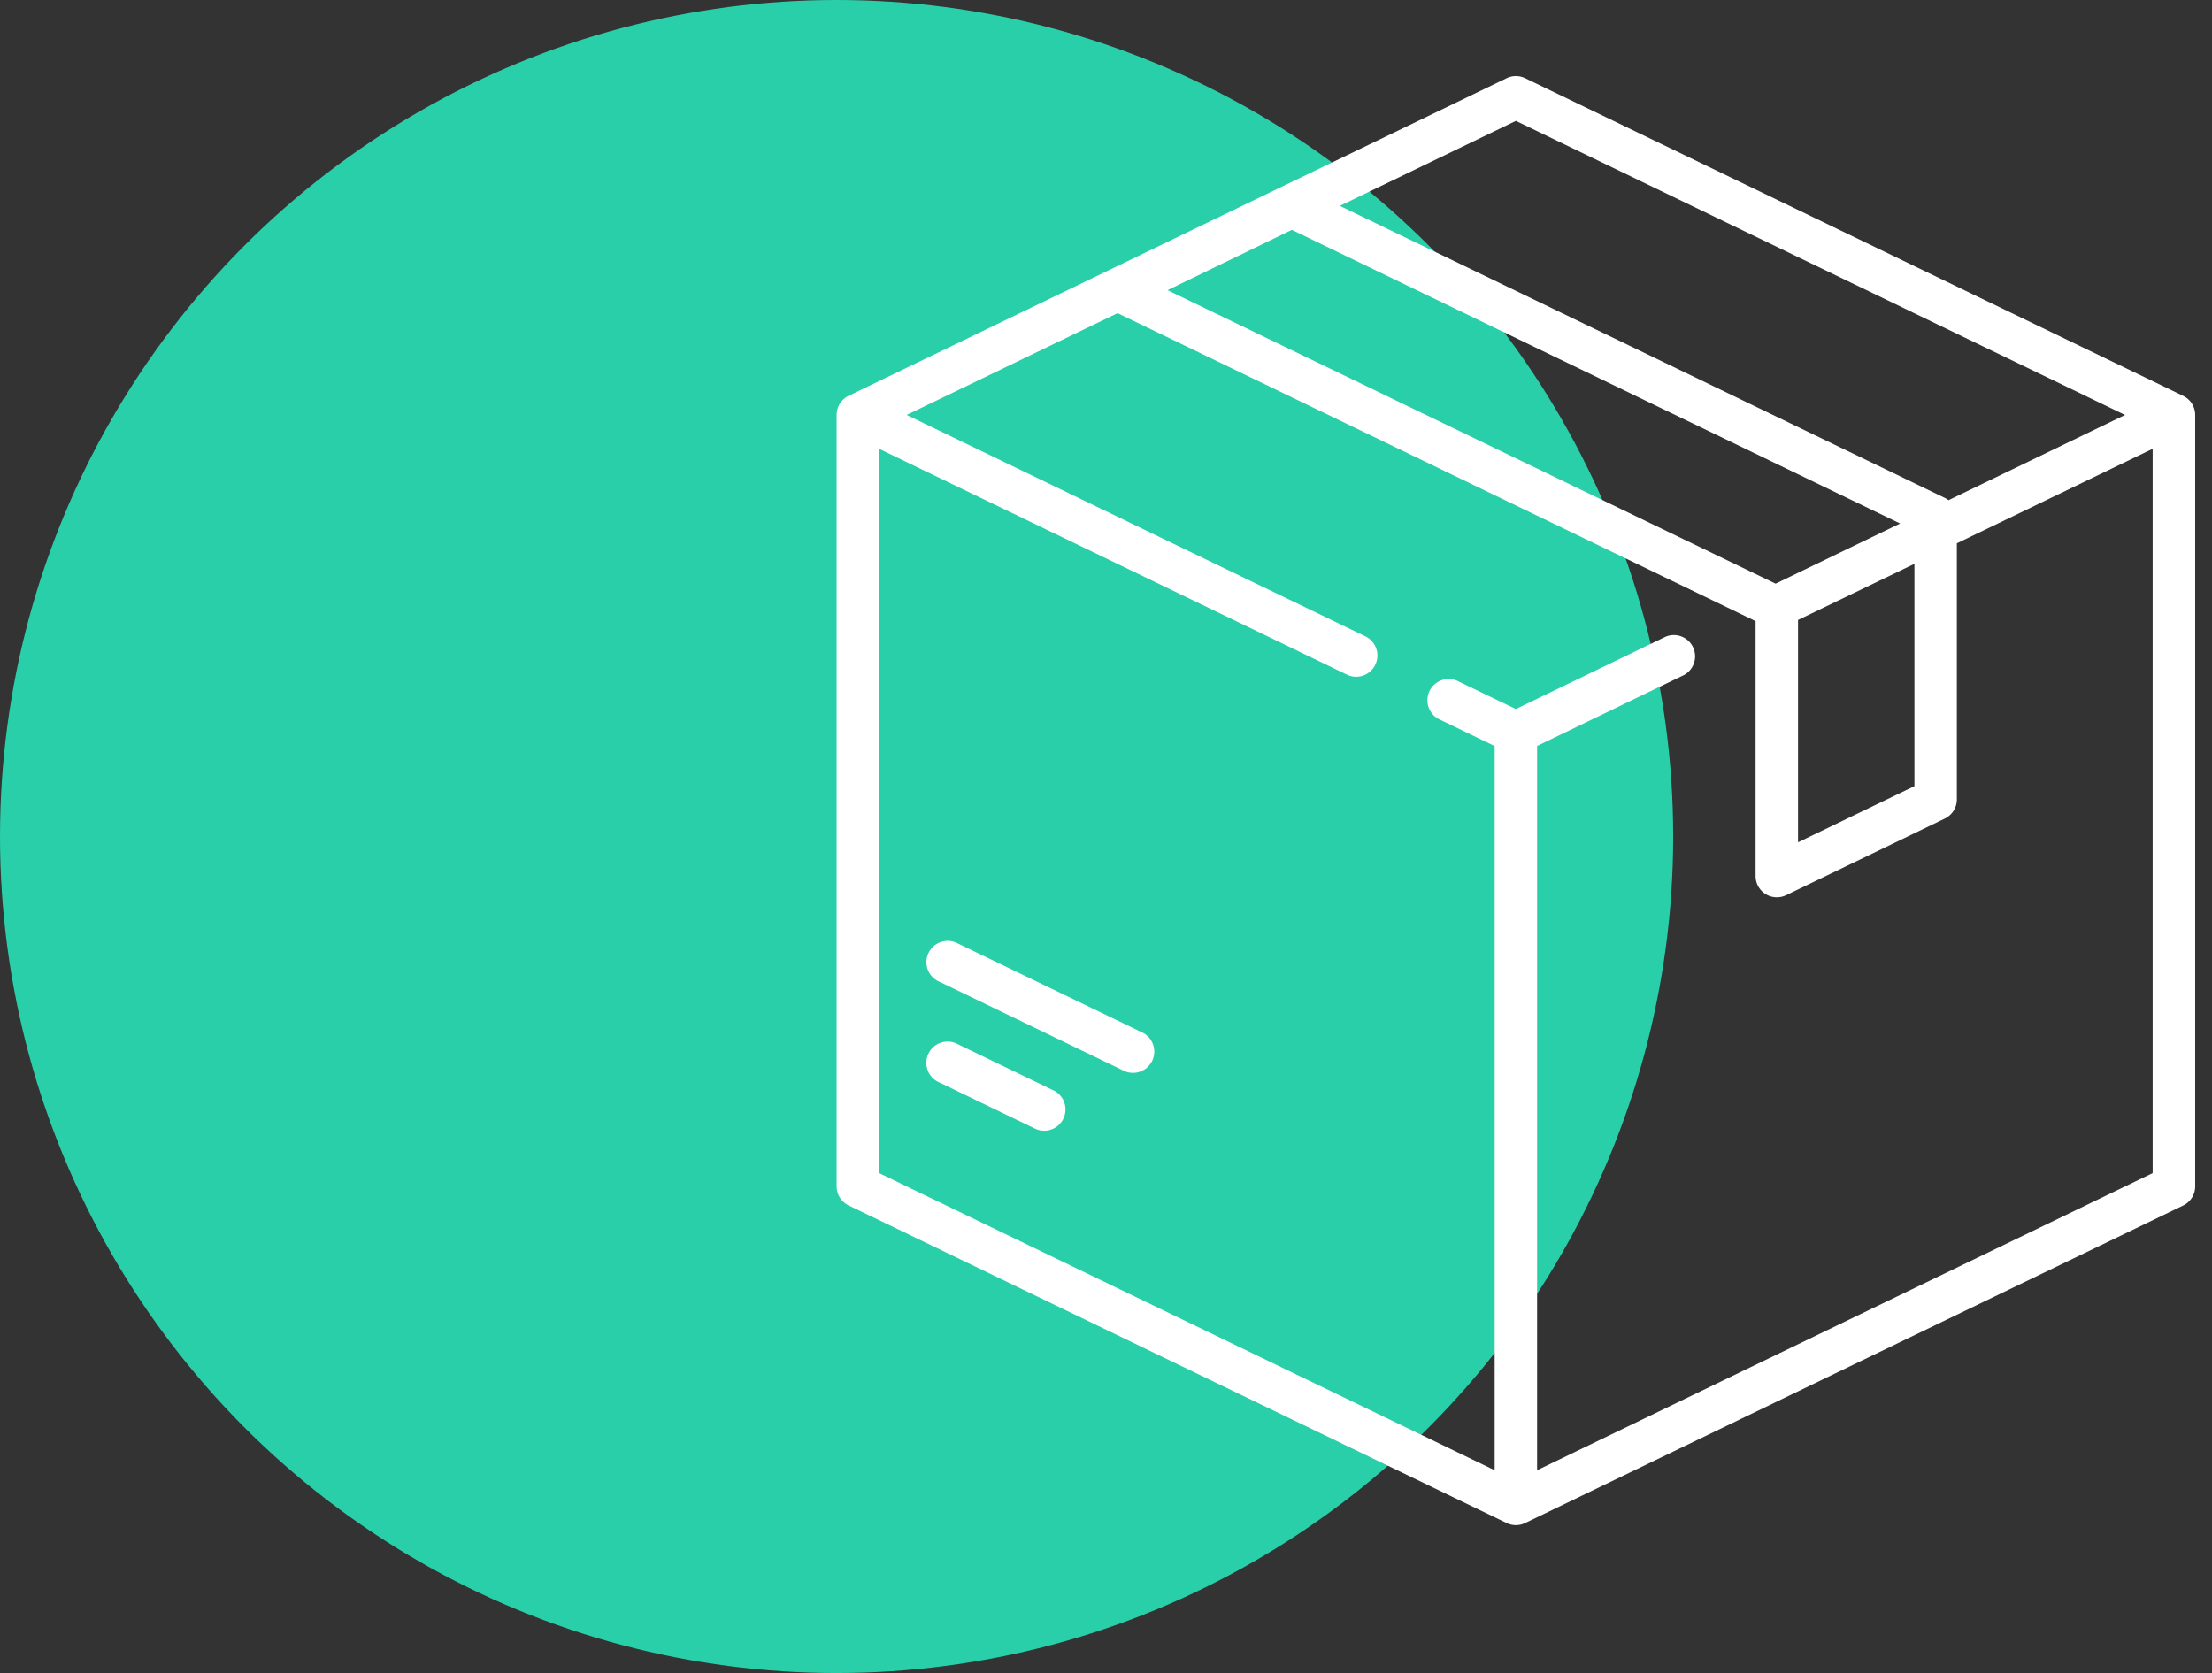 <svg xmlns="http://www.w3.org/2000/svg" width="156" height="118" viewBox="0 0 156 118">
  <rect x="0" y="0" width="156" height="118" fill="#333333" stroke="none"/>
  <g id="Group_38" data-name="Group 38" transform="translate(-262 -933)">
    <circle id="Ellipse_1" data-name="Ellipse 1" cx="59" cy="59" r="59" transform="translate(262 933)" fill="#29cfa8"/>
    <g id="box" transform="translate(321 938.366)">
      <g id="Group_10" data-name="Group 10" transform="translate(0 0)">
        <g id="Group_9" data-name="Group 9" transform="translate(0 0)">
          <path id="Path_11" data-name="Path 11" d="M111,22.553,64.589.148a1.5,1.5,0,0,0-1.3,0l-46.409,22.4a1.5,1.5,0,0,0-.846,1.348v54.41a1.5,1.5,0,0,0,.846,1.348l46.409,22.4a1.5,1.5,0,0,0,1.3,0L111,79.659a1.5,1.5,0,0,0,.846-1.348V23.9A1.5,1.5,0,0,0,111,22.553ZM63.938,3.159,106.9,23.9,94.448,29.913a1.485,1.485,0,0,0-.254-.16L51.522,9.153Zm-15.8,7.687,42.9,20.711L82.256,35.8,39.371,15.1ZM92.046,34.4v15.68l-8.208,3.962V38.36Zm16.8,42.974L65.435,98.33V47.245l10.356-5a1.5,1.5,0,0,0-1.3-2.7L63.938,44.642l-4.152-2a1.5,1.5,0,0,0-1.3,2.7l3.956,1.91V98.33L19.027,77.371V26.286l33.059,15.96a1.5,1.5,0,0,0,1.3-2.7L20.973,23.9l14.874-7.18L80.823,38.433l.021.026V56.426a1.5,1.5,0,0,0,2.148,1.348l11.2-5.408a1.5,1.5,0,0,0,.846-1.348V32.953l13.809-6.666V77.372Z" transform="translate(-16.032 0.001)" fill="#fff"/>
        </g>
      </g>
      <g id="Group_12" data-name="Group 12" transform="translate(6.392 68.128)">
        <g id="Group_11" data-name="Group 11">
          <path id="Path_12" data-name="Path 12" d="M57.007,344.7,50.2,341.411a1.5,1.5,0,1,0-1.3,2.7l6.811,3.288a1.5,1.5,0,0,0,1.3-2.7Z" transform="translate(-48.048 -341.261)" fill="#fff"/>
        </g>
      </g>
      <g id="Group_14" data-name="Group 14" transform="translate(6.401 61.026)">
        <g id="Group_13" data-name="Group 13">
          <path id="Path_13" data-name="Path 13" d="M63.313,312.149,50.244,305.84a1.5,1.5,0,1,0-1.3,2.7l13.069,6.309a1.5,1.5,0,0,0,1.3-2.7Z" transform="translate(-48.096 -305.69)" fill="#fff"/>
        </g>
      </g>
    </g>
  </g>
</svg>

